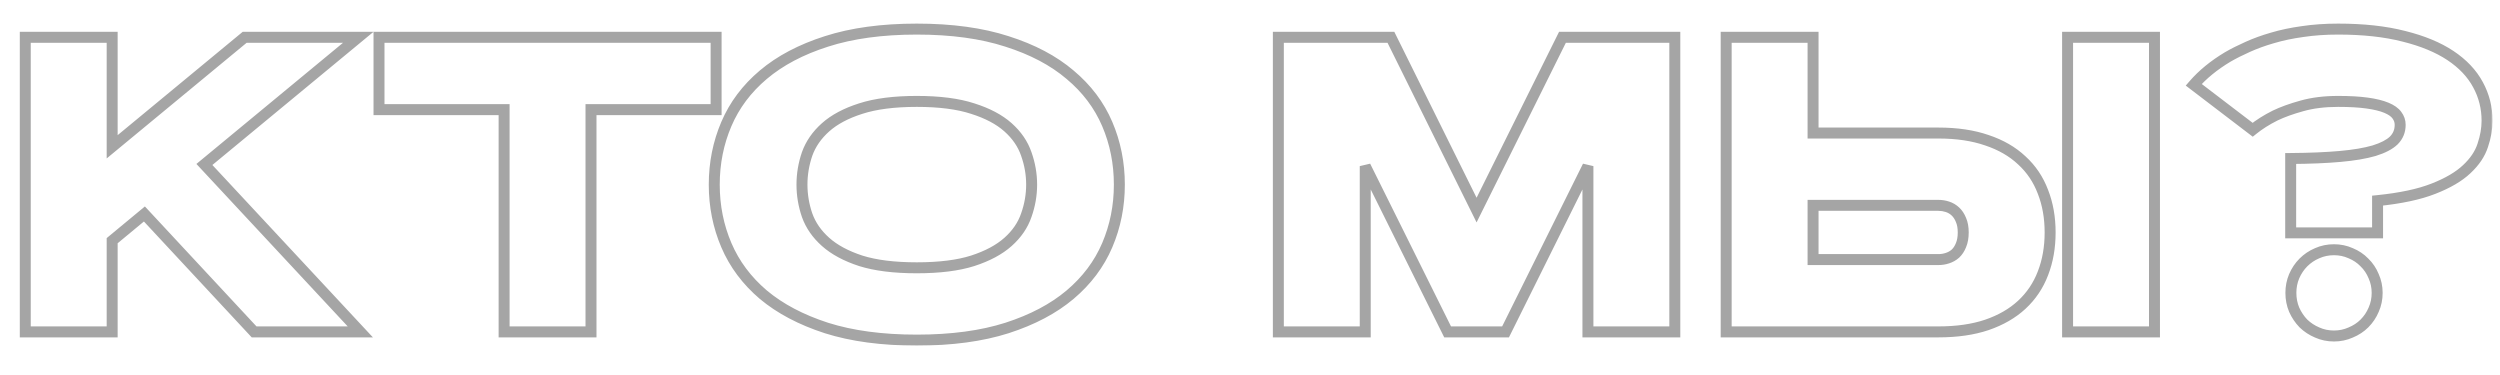 <?xml version="1.0" encoding="UTF-8"?> <svg xmlns="http://www.w3.org/2000/svg" width="693" height="104" viewBox="0 0 693 104" fill="none"><g clip-path="url(#clip0_2003_541)"><mask id="path-1-outside-1_2003_541" maskUnits="userSpaceOnUse" x="5" y="6" width="686" height="90" fill="black"><rect fill="white" x="5" y="6" width="686" height="90"></rect><path d="M67.819 10.343H99.308L56.657 45.591L99.878 92H70.438L40.03 59.314L31.09 66.717V92H7.003V10.343H31.09V40.694L67.819 10.343ZM198.504 10.343V30.387H163.825V92H139.738V30.387H105.06V10.343H198.504ZM254.138 94.278C244.495 94.278 236.143 93.158 229.082 90.918C222.059 88.64 216.232 85.565 211.601 81.693C207.007 77.783 203.591 73.209 201.351 67.97C199.111 62.731 197.991 57.132 197.991 51.172C197.991 45.211 199.111 39.612 201.351 34.373C203.591 29.134 207.007 24.579 211.601 20.707C216.232 16.797 222.059 13.722 229.082 11.482C236.143 9.204 244.495 8.065 254.138 8.065C263.78 8.065 272.113 9.204 279.136 11.482C286.197 13.722 292.024 16.797 296.617 20.707C301.249 24.579 304.684 29.134 306.924 34.373C309.164 39.612 310.284 45.211 310.284 51.172C310.284 57.132 309.164 62.731 306.924 67.97C304.684 73.209 301.249 77.783 296.617 81.693C292.024 85.565 286.197 88.64 279.136 90.918C272.113 93.158 263.78 94.278 254.138 94.278ZM254.138 74.234C260.401 74.234 265.564 73.588 269.626 72.297C273.726 70.969 276.991 69.223 279.421 67.059C281.85 64.895 283.539 62.427 284.489 59.656C285.476 56.885 285.969 54.057 285.969 51.172C285.969 48.286 285.476 45.458 284.489 42.687C283.539 39.916 281.85 37.448 279.421 35.284C276.991 33.12 273.726 31.393 269.626 30.102C265.564 28.774 260.401 28.109 254.138 28.109C247.874 28.109 242.692 28.774 238.592 30.102C234.53 31.393 231.284 33.12 228.855 35.284C226.425 37.448 224.717 39.916 223.73 42.687C222.781 45.458 222.306 48.286 222.306 51.172C222.306 54.057 222.781 56.885 223.73 59.656C224.717 62.427 226.425 64.895 228.855 67.059C231.284 69.223 234.53 70.969 238.592 72.297C242.692 73.588 247.874 74.234 254.138 74.234ZM378.445 46.047V92H354.358V10.343H385.563L409.309 58.233L433.111 10.343H464.259V92H440.172V46.047L417.338 92H401.28L378.445 46.047ZM597.222 92H573.135V10.343H597.222V92ZM502.582 10.343V36.879H537.318C542.443 36.879 546.922 37.543 550.756 38.872C554.629 40.162 557.855 42.023 560.437 44.452C563.056 46.844 565.011 49.748 566.302 53.164C567.631 56.543 568.295 60.301 568.295 64.439C568.295 68.577 567.631 72.355 566.302 75.771C565.011 79.15 563.056 82.054 560.437 84.484C557.855 86.875 554.629 88.735 550.756 90.064C546.922 91.355 542.443 92 537.318 92H478.495V10.343H502.582ZM537.318 71.956C538.191 71.956 539.026 71.823 539.823 71.557C540.658 71.291 541.399 70.874 542.044 70.305C542.689 69.697 543.202 68.919 543.581 67.97C543.999 66.983 544.208 65.806 544.208 64.439C544.208 63.073 543.999 61.915 543.581 60.966C543.202 60.017 542.689 59.239 542.044 58.631C541.399 58.024 540.658 57.587 539.823 57.321C539.026 57.056 538.191 56.923 537.318 56.923H502.582V71.956H537.318ZM608.098 23.497C610.566 20.65 613.698 18.087 617.494 15.81C619.127 14.861 620.968 13.931 623.018 13.019C625.106 12.07 627.402 11.235 629.908 10.514C632.451 9.755 635.242 9.166 638.279 8.749C641.316 8.293 644.599 8.065 648.13 8.065C655.115 8.065 661.189 8.73 666.352 10.058C671.553 11.349 675.861 13.133 679.278 15.411C682.694 17.689 685.238 20.384 686.908 23.497C688.579 26.572 689.414 29.894 689.414 33.462C689.414 35.664 689.015 37.942 688.218 40.295C687.459 42.649 685.978 44.851 683.776 46.901C681.613 48.951 678.538 50.754 674.552 52.31C670.603 53.867 665.441 54.968 659.063 55.613V64.553H634.976V43.94C640.291 43.902 644.846 43.712 648.642 43.37C652.476 43.029 655.627 42.497 658.095 41.776C660.562 41.017 662.385 40.068 663.561 38.929C664.738 37.752 665.327 36.309 665.327 34.601C665.327 33.614 665.023 32.722 664.416 31.925C663.846 31.127 662.878 30.444 661.512 29.875C660.145 29.305 658.361 28.869 656.159 28.565C653.995 28.261 651.319 28.109 648.13 28.109C644.334 28.109 640.974 28.527 638.051 29.362C635.166 30.159 632.698 31.052 630.648 32.038C628.294 33.215 626.226 34.525 624.441 35.968L608.098 23.497ZM635.033 81.181C635.033 79.548 635.336 78.011 635.944 76.568C636.589 75.088 637.443 73.816 638.506 72.753C639.607 71.652 640.879 70.798 642.322 70.191C643.764 69.545 645.321 69.223 646.991 69.223C648.623 69.223 650.161 69.545 651.603 70.191C653.084 70.798 654.356 71.652 655.419 72.753C656.519 73.816 657.374 75.088 657.981 76.568C658.626 78.011 658.949 79.548 658.949 81.181C658.949 82.851 658.626 84.407 657.981 85.85C657.374 87.293 656.519 88.564 655.419 89.665C654.356 90.728 653.084 91.563 651.603 92.171C650.161 92.816 648.623 93.139 646.991 93.139C645.321 93.139 643.764 92.816 642.322 92.171C640.879 91.563 639.607 90.728 638.506 89.665C637.443 88.564 636.589 87.293 635.944 85.85C635.336 84.407 635.033 82.851 635.033 81.181Z"></path></mask><path d="M67.819 10.343V8.823H67.272L66.85 9.171L67.819 10.343ZM99.308 10.343L100.276 11.515L103.533 8.823H99.308V10.343ZM56.657 45.591L55.689 44.419L54.446 45.447L55.545 46.627L56.657 45.591ZM99.878 92V93.52H103.37L100.99 90.964L99.878 92ZM70.438 92L69.325 93.035L69.776 93.52H70.438V92ZM40.03 59.314L41.143 58.279L40.166 57.229L39.061 58.144L40.03 59.314ZM31.09 66.717L30.121 65.546L29.57 66.002V66.717H31.09ZM31.09 92V93.52H32.61V92H31.09ZM7.003 92H5.483V93.52H7.003V92ZM7.003 10.343V8.823H5.483V10.343H7.003ZM31.09 10.343H32.61V8.823H31.09V10.343ZM31.09 40.694H29.57V43.922L32.058 41.865L31.09 40.694ZM67.819 11.863H99.308V8.823H67.819V11.863ZM98.34 9.171L55.689 44.419L57.626 46.763L100.276 11.515L98.34 9.171ZM55.545 46.627L98.765 93.036L100.99 90.964L57.77 44.555L55.545 46.627ZM99.878 90.48H70.438V93.52H99.878V90.48ZM71.551 90.965L41.143 58.279L38.917 60.35L69.325 93.035L71.551 90.965ZM39.061 58.144L30.121 65.546L32.059 67.888L40.999 60.485L39.061 58.144ZM29.57 66.717V92H32.61V66.717H29.57ZM31.09 90.48H7.003V93.52H31.09V90.48ZM8.523 92V10.343H5.483V92H8.523ZM7.003 11.863H31.09V8.823H7.003V11.863ZM29.57 10.343V40.694H32.61V10.343H29.57ZM32.058 41.865L68.787 11.515L66.85 9.171L30.122 39.522L32.058 41.865ZM198.504 10.343H200.024V8.823H198.504V10.343ZM198.504 30.387V31.907H200.024V30.387H198.504ZM163.825 30.387V28.867H162.305V30.387H163.825ZM163.825 92V93.52H165.345V92H163.825ZM139.738 92H138.218V93.52H139.738V92ZM139.738 30.387H141.258V28.867H139.738V30.387ZM105.06 30.387H103.54V31.907H105.06V30.387ZM105.06 10.343V8.823H103.54V10.343H105.06ZM196.984 10.343V30.387H200.024V10.343H196.984ZM198.504 28.867H163.825V31.907H198.504V28.867ZM162.305 30.387V92H165.345V30.387H162.305ZM163.825 90.48H139.738V93.52H163.825V90.48ZM141.258 92V30.387H138.218V92H141.258ZM139.738 28.867H105.06V31.907H139.738V28.867ZM106.579 30.387V10.343H103.54V30.387H106.579ZM105.06 11.863H198.504V8.823H105.06V11.863ZM229.082 90.918L228.614 92.364L228.623 92.367L229.082 90.918ZM211.601 81.693L210.616 82.851L210.626 82.859L211.601 81.693ZM201.351 67.97L199.954 68.567L201.351 67.97ZM201.351 34.373L199.954 33.776L201.351 34.373ZM211.601 20.707L212.58 21.869L212.581 21.868L211.601 20.707ZM229.082 11.482L229.544 12.93L229.549 12.928L229.082 11.482ZM279.136 11.482L278.667 12.928L278.676 12.931L279.136 11.482ZM296.617 20.707L295.632 21.864L295.643 21.873L296.617 20.707ZM296.617 81.693L297.597 82.855L297.598 82.855L296.617 81.693ZM279.136 90.918L279.598 92.366L279.602 92.365L279.136 90.918ZM269.626 72.297L270.087 73.746L270.095 73.743L269.626 72.297ZM284.489 59.656L283.057 59.146L283.054 59.155L283.051 59.164L284.489 59.656ZM284.489 42.687L283.051 43.179L283.054 43.188L283.057 43.197L284.489 42.687ZM269.626 30.102L269.154 31.547L269.162 31.55L269.17 31.552L269.626 30.102ZM238.592 30.102L239.052 31.551L239.061 31.548L238.592 30.102ZM223.73 42.687L222.298 42.177L222.295 42.186L222.292 42.194L223.73 42.687ZM223.73 59.656L222.292 60.148L222.295 60.157L222.298 60.166L223.73 59.656ZM238.592 72.297L238.12 73.742L238.128 73.745L238.136 73.747L238.592 72.297ZM254.138 92.758C244.607 92.758 236.417 91.65 229.542 89.469L228.623 92.367C235.87 94.665 244.384 95.798 254.138 95.798V92.758ZM229.551 89.472C222.673 87.242 217.029 84.25 212.576 80.527L210.626 82.859C215.436 86.881 221.446 90.039 228.614 92.364L229.551 89.472ZM212.586 80.536C208.161 76.769 204.891 72.382 202.748 67.372L199.954 68.567C202.291 74.035 205.854 78.797 210.616 82.851L212.586 80.536ZM202.748 67.372C200.593 62.331 199.511 56.936 199.511 51.172H196.471C196.471 57.327 197.629 63.131 199.954 68.567L202.748 67.372ZM199.511 51.172C199.511 45.407 200.593 40.012 202.748 34.971L199.954 33.776C197.629 39.212 196.471 45.016 196.471 51.172H199.511ZM202.748 34.971C204.89 29.962 208.158 25.596 212.58 21.869L210.621 19.545C205.856 23.561 202.292 28.307 199.954 33.776L202.748 34.971ZM212.581 21.868C217.031 18.111 222.671 15.122 229.544 12.93L228.621 10.034C221.448 12.322 215.433 15.482 210.62 19.545L212.581 21.868ZM229.549 12.928C236.422 10.711 244.609 9.585 254.138 9.585V6.545C244.382 6.545 235.865 7.697 228.616 10.035L229.549 12.928ZM254.138 9.585C263.667 9.585 271.834 10.711 278.667 12.928L279.605 10.036C272.392 7.697 263.893 6.545 254.138 6.545V9.585ZM278.676 12.931C285.587 15.123 291.224 18.111 295.632 21.864L297.603 19.549C292.824 15.482 286.806 12.321 279.595 10.033L278.676 12.931ZM295.643 21.873C300.102 25.601 303.387 29.965 305.527 34.971L308.322 33.776C305.982 28.304 302.396 23.557 297.592 19.541L295.643 21.873ZM305.527 34.971C307.682 40.012 308.764 45.407 308.764 51.172H311.804C311.804 45.016 310.646 39.212 308.322 33.776L305.527 34.971ZM308.764 51.172C308.764 56.936 307.682 62.331 305.527 67.372L308.322 68.567C310.646 63.131 311.804 57.327 311.804 51.172H308.764ZM305.527 67.372C303.386 72.379 300.099 76.765 295.637 80.532L297.598 82.855C302.399 78.802 305.983 74.038 308.322 68.567L305.527 67.372ZM295.638 80.531C291.226 84.25 285.585 87.241 278.669 89.472L279.602 92.365C286.809 90.04 292.822 86.881 297.597 82.855L295.638 80.531ZM278.674 89.47C271.838 91.65 263.669 92.758 254.138 92.758V95.798C263.891 95.798 272.387 94.665 279.598 92.366L278.674 89.47ZM254.138 75.754C260.491 75.754 265.824 75.101 270.087 73.746L269.166 70.849C265.305 72.076 260.311 72.714 254.138 72.714V75.754ZM270.095 73.743C274.333 72.37 277.802 70.535 280.431 68.194L278.41 65.924C276.18 67.91 273.119 69.568 269.158 70.852L270.095 73.743ZM280.431 68.194C283.034 65.876 284.884 63.194 285.926 60.148L283.051 59.164C282.195 61.661 280.666 63.914 278.41 65.924L280.431 68.194ZM285.92 60.166C286.964 57.234 287.489 54.234 287.489 51.172H284.449C284.449 53.879 283.987 56.535 283.057 59.146L285.92 60.166ZM287.489 51.172C287.489 48.109 286.964 45.109 285.92 42.177L283.057 43.197C283.987 45.808 284.449 48.464 284.449 51.172H287.489ZM285.926 42.194C284.884 39.149 283.034 36.467 280.431 34.149L278.41 36.419C280.666 38.429 282.195 40.682 283.051 43.179L285.926 42.194ZM280.431 34.149C277.799 31.804 274.325 29.988 270.083 28.653L269.17 31.552C273.128 32.798 276.183 34.436 278.41 36.419L280.431 34.149ZM270.099 28.658C265.831 27.262 260.494 26.59 254.138 26.59V29.629C260.308 29.629 265.297 30.285 269.154 31.547L270.099 28.658ZM254.138 26.59C247.78 26.59 242.426 27.262 238.123 28.657L239.061 31.548C242.957 30.285 247.968 29.629 254.138 29.629V26.59ZM238.132 28.654C233.927 29.99 230.474 31.807 227.844 34.149L229.866 36.419C232.094 34.434 235.134 32.796 239.052 31.551L238.132 28.654ZM227.844 34.149C225.244 36.465 223.379 39.141 222.298 42.177L225.162 43.197C226.054 40.691 227.606 38.432 229.866 36.419L227.844 34.149ZM222.292 42.194C221.289 45.122 220.786 48.116 220.786 51.172H223.826C223.826 48.456 224.272 45.795 225.168 43.179L222.292 42.194ZM220.786 51.172C220.786 54.227 221.289 57.221 222.292 60.148L225.168 59.164C224.272 56.548 223.826 53.886 223.826 51.172H220.786ZM222.298 60.166C223.379 63.202 225.244 65.879 227.844 68.194L229.866 65.924C227.606 63.911 226.054 61.652 225.162 59.146L222.298 60.166ZM227.844 68.194C230.47 70.533 233.918 72.368 238.12 73.742L239.065 70.853C235.142 69.57 232.098 67.912 229.866 65.924L227.844 68.194ZM238.136 73.747C242.434 75.1 247.783 75.754 254.138 75.754V72.714C247.965 72.714 242.95 72.076 239.048 70.848L238.136 73.747ZM378.445 46.047L379.806 45.37L376.925 46.047H378.445ZM378.445 92V93.52H379.965V92H378.445ZM354.358 92H352.838V93.52H354.358V92ZM354.358 10.343V8.823H352.838V10.343H354.358ZM385.563 10.343L386.925 9.668L386.506 8.823H385.563V10.343ZM409.309 58.233L407.947 58.908L409.307 61.651L410.67 58.909L409.309 58.233ZM433.111 10.343V8.823H432.169L431.75 9.667L433.111 10.343ZM464.259 10.343H465.779V8.823H464.259V10.343ZM464.259 92V93.52H465.779V92H464.259ZM440.172 92H438.652V93.52H440.172V92ZM440.172 46.047H441.692L438.811 45.37L440.172 46.047ZM417.338 92V93.52H418.28L418.699 92.676L417.338 92ZM401.28 92L399.919 92.676L400.338 93.52H401.28V92ZM376.925 46.047V92H379.965V46.047H376.925ZM378.445 90.48H354.358V93.52H378.445V90.48ZM355.878 92V10.343H352.838V92H355.878ZM354.358 11.863H385.563V8.823H354.358V11.863ZM384.202 11.018L407.947 58.908L410.67 57.557L386.925 9.668L384.202 11.018ZM410.67 58.909L434.472 11.02L431.75 9.667L407.948 57.556L410.67 58.909ZM433.111 11.863H464.259V8.823H433.111V11.863ZM462.739 10.343V92H465.779V10.343H462.739ZM464.259 90.48H440.172V93.52H464.259V90.48ZM441.692 92V46.047H438.652V92H441.692ZM438.811 45.37L415.977 91.324L418.699 92.676L441.533 46.723L438.811 45.37ZM417.338 90.48H401.28V93.52H417.338V90.48ZM402.641 91.324L379.806 45.37L377.084 46.723L399.919 92.676L402.641 91.324ZM597.222 92V93.52H598.742V92H597.222ZM573.135 92H571.615V93.52H573.135V92ZM573.135 10.343V8.823H571.615V10.343H573.135ZM597.222 10.343H598.742V8.823H597.222V10.343ZM502.582 10.343H504.102V8.823H502.582V10.343ZM502.582 36.879H501.062V38.398H502.582V36.879ZM550.756 38.872L550.259 40.308L550.267 40.311L550.276 40.314L550.756 38.872ZM560.437 44.452L559.395 45.559L559.403 45.567L559.412 45.575L560.437 44.452ZM566.302 53.164L564.88 53.702L564.884 53.711L564.888 53.721L566.302 53.164ZM566.302 75.771L564.885 75.22L564.882 75.229L566.302 75.771ZM560.437 84.484L561.47 85.598L561.47 85.598L560.437 84.484ZM550.756 90.064L551.241 91.504L551.25 91.501L550.756 90.064ZM478.495 92H476.975V93.52H478.495V92ZM478.495 10.343V8.823H476.975V10.343H478.495ZM539.823 71.557L539.362 70.109L539.352 70.112L539.343 70.115L539.823 71.557ZM542.044 70.305L543.05 71.444L543.068 71.428L543.086 71.411L542.044 70.305ZM543.581 67.97L542.182 67.378L542.176 67.391L542.17 67.405L543.581 67.97ZM543.581 60.966L542.17 61.53L542.18 61.554L542.19 61.578L543.581 60.966ZM539.823 57.321L539.343 58.763L539.352 58.767L539.362 58.77L539.823 57.321ZM502.582 56.923V55.403H501.062V56.923H502.582ZM502.582 71.956H501.062V73.476H502.582V71.956ZM597.222 90.48H573.135V93.52H597.222V90.48ZM574.655 92V10.343H571.615V92H574.655ZM573.135 11.863H597.222V8.823H573.135V11.863ZM595.702 10.343V92H598.742V10.343H595.702ZM501.062 10.343V36.879H504.102V10.343H501.062ZM502.582 38.398H537.318V35.359H502.582V38.398ZM537.318 38.398C542.316 38.398 546.62 39.047 550.259 40.308L551.254 37.436C547.224 36.039 542.569 35.359 537.318 35.359V38.398ZM550.276 40.314C553.97 41.545 556.997 43.302 559.395 45.559L561.478 43.345C558.714 40.743 555.287 38.78 551.237 37.43L550.276 40.314ZM559.412 45.575C561.849 47.8 563.671 50.502 564.88 53.702L567.724 52.627C566.351 48.994 564.263 45.887 561.462 43.33L559.412 45.575ZM564.888 53.721C566.137 56.899 566.775 60.465 566.775 64.439H569.815C569.815 60.137 569.124 56.187 567.716 52.608L564.888 53.721ZM566.775 64.439C566.775 68.413 566.138 72 564.885 75.22L567.718 76.322C569.124 72.709 569.815 68.742 569.815 64.439H566.775ZM564.882 75.229C563.674 78.392 561.85 81.1 559.403 83.369L561.47 85.598C564.263 83.008 566.349 79.907 567.722 76.314L564.882 75.229ZM559.404 83.368C557.001 85.595 553.967 87.355 550.263 88.626L551.25 91.501C555.29 90.115 558.709 88.156 561.47 85.598L559.404 83.368ZM550.271 88.624C546.629 89.85 542.32 90.48 537.318 90.48V93.52C542.566 93.52 547.215 92.86 551.241 91.504L550.271 88.624ZM537.318 90.48H478.495V93.52H537.318V90.48ZM480.015 92V10.343H476.975V92H480.015ZM478.495 11.863H502.582V8.823H478.495V11.863ZM537.318 73.476C538.348 73.476 539.346 73.319 540.304 72.999L539.343 70.115C538.706 70.328 538.034 70.436 537.318 70.436V73.476ZM540.284 73.006C541.316 72.677 542.243 72.156 543.05 71.444L541.038 69.165C540.554 69.592 540 69.906 539.362 70.109L540.284 73.006ZM543.086 71.411C543.915 70.631 544.543 69.657 544.993 68.534L542.17 67.405C541.86 68.18 541.464 68.764 541.002 69.198L543.086 71.411ZM544.981 68.562C545.497 67.344 545.728 65.956 545.728 64.439H542.688C542.688 65.656 542.501 66.622 542.182 67.378L544.981 68.562ZM545.728 64.439C545.728 62.926 545.497 61.547 544.973 60.354L542.19 61.578C542.501 62.283 542.688 63.22 542.688 64.439H545.728ZM544.993 60.401C544.543 59.278 543.915 58.305 543.086 57.524L541.002 59.738C541.464 60.172 541.86 60.755 542.17 61.53L544.993 60.401ZM543.086 57.524C542.277 56.763 541.338 56.209 540.284 55.873L539.362 58.77C539.978 58.966 540.521 59.285 541.002 59.738L543.086 57.524ZM540.304 55.88C539.346 55.56 538.348 55.403 537.318 55.403V58.443C538.034 58.443 538.706 58.551 539.343 58.763L540.304 55.88ZM537.318 55.403H502.582V58.443H537.318V55.403ZM501.062 56.923V71.956H504.102V56.923H501.062ZM502.582 73.476H537.318V70.436H502.582V73.476ZM608.098 23.497L606.95 22.502L605.891 23.724L607.177 24.705L608.098 23.497ZM617.494 15.81L616.73 14.496L616.721 14.501L616.712 14.506L617.494 15.81ZM623.018 13.019L623.635 14.408L623.647 14.403L623.018 13.019ZM629.908 10.514L630.328 11.974L630.335 11.972L630.343 11.97L629.908 10.514ZM638.279 8.749L638.486 10.254L638.495 10.253L638.504 10.252L638.279 8.749ZM666.352 10.058L665.973 11.53L665.986 11.533L666.352 10.058ZM686.908 23.497L685.569 24.216L685.573 24.222L686.908 23.497ZM688.218 40.295L686.778 39.808L686.775 39.818L686.772 39.829L688.218 40.295ZM683.776 46.901L682.741 45.788L682.731 45.797L683.776 46.901ZM674.552 52.31L673.999 50.895L673.994 50.896L674.552 52.31ZM659.063 55.613L658.91 54.101L657.543 54.239V55.613H659.063ZM659.063 64.553V66.073H660.583V64.553H659.063ZM634.976 64.553H633.456V66.073H634.976V64.553ZM634.976 43.94L634.965 42.42L633.456 42.431V43.94H634.976ZM648.642 43.37L648.507 41.856L648.506 41.856L648.642 43.37ZM658.095 41.776L658.521 43.235L658.532 43.232L658.542 43.228L658.095 41.776ZM663.561 38.929L664.618 40.021L664.627 40.012L664.636 40.003L663.561 38.929ZM664.416 31.925L663.179 32.808L663.192 32.827L663.207 32.846L664.416 31.925ZM656.159 28.565L655.948 30.07L655.951 30.07L656.159 28.565ZM638.051 29.362L638.456 30.827L638.468 30.823L638.051 29.362ZM630.648 32.038L629.989 30.669L629.979 30.674L629.968 30.679L630.648 32.038ZM624.441 35.968L623.519 37.176L624.468 37.9L625.397 37.15L624.441 35.968ZM635.944 76.568L634.551 75.961L634.547 75.97L634.543 75.978L635.944 76.568ZM638.506 72.753L637.432 71.678L638.506 72.753ZM642.322 70.191L642.911 71.591L642.927 71.585L642.942 71.578L642.322 70.191ZM651.603 70.191L650.983 71.578L651.004 71.588L651.026 71.597L651.603 70.191ZM655.419 72.753L654.325 73.809L654.344 73.828L654.363 73.847L655.419 72.753ZM657.981 76.568L656.575 77.145L656.584 77.167L656.594 77.189L657.981 76.568ZM657.981 85.85L656.594 85.229L656.587 85.245L656.58 85.26L657.981 85.85ZM655.419 89.665L654.344 88.591L655.419 89.665ZM651.603 92.171L651.026 90.765L651.004 90.774L650.983 90.784L651.603 92.171ZM642.322 92.171L642.942 90.784L642.927 90.777L642.911 90.77L642.322 92.171ZM638.506 89.665L637.413 90.721L637.431 90.74L637.451 90.759L638.506 89.665ZM635.944 85.85L634.543 86.44L634.55 86.455L634.557 86.471L635.944 85.85ZM609.247 24.492C611.593 21.786 614.594 19.322 618.276 17.113L616.712 14.506C612.802 16.853 609.539 19.514 606.95 22.502L609.247 24.492ZM618.258 17.123C619.835 16.207 621.626 15.301 623.635 14.408L622.4 11.63C620.309 12.56 618.418 13.514 616.73 14.496L618.258 17.123ZM623.647 14.403C625.659 13.488 627.885 12.678 630.328 11.974L629.487 9.053C626.92 9.792 624.553 10.652 622.389 11.636L623.647 14.403ZM630.343 11.97C632.801 11.236 635.514 10.663 638.486 10.254L638.072 7.243C634.969 7.67 632.102 8.273 629.473 9.057L630.343 11.97ZM638.504 10.252C641.456 9.809 644.664 9.585 648.13 9.585V6.545C644.535 6.545 641.175 6.777 638.053 7.246L638.504 10.252ZM648.13 9.585C655.024 9.585 660.965 10.241 665.973 11.53L666.73 8.586C661.413 7.218 655.206 6.545 648.13 6.545V9.585ZM665.986 11.533C671.066 12.794 675.201 14.52 678.435 16.676L680.121 14.146C676.522 11.747 672.04 9.904 666.718 8.583L665.986 11.533ZM678.435 16.676C681.678 18.837 684.035 21.356 685.569 24.216L688.248 22.778C686.441 19.412 683.711 16.54 680.121 14.146L678.435 16.676ZM685.573 24.222C687.12 27.07 687.894 30.142 687.894 33.462H690.934C690.934 29.645 690.038 26.074 688.244 22.771L685.573 24.222ZM687.894 33.462C687.894 35.478 687.529 37.591 686.778 39.808L689.658 40.783C690.501 38.292 690.934 35.849 690.934 33.462H687.894ZM686.772 39.829C686.107 41.887 684.794 43.877 682.741 45.788L684.812 48.013C687.163 45.825 688.81 43.41 689.664 40.762L686.772 39.829ZM682.731 45.797C680.757 47.667 677.875 49.381 673.999 50.895L675.104 53.726C679.2 52.127 682.468 50.234 684.822 48.004L682.731 45.797ZM673.994 50.896C670.224 52.383 665.212 53.463 658.91 54.101L659.216 57.125C665.669 56.472 670.983 55.351 675.109 53.724L673.994 50.896ZM657.543 55.613V64.553H660.583V55.613H657.543ZM659.063 63.033H634.976V66.073H659.063V63.033ZM636.496 64.553V43.94H633.456V64.553H636.496ZM634.987 45.459C640.328 45.421 644.928 45.23 648.779 44.884L648.506 41.856C644.764 42.193 640.253 42.382 634.965 42.42L634.987 45.459ZM648.777 44.884C652.667 44.538 655.924 43.994 658.521 43.235L657.668 40.317C655.33 41 652.286 41.52 648.507 41.856L648.777 44.884ZM658.542 43.228C661.12 42.435 663.198 41.395 664.618 40.021L662.505 37.837C661.571 38.74 660.005 39.598 657.648 40.323L658.542 43.228ZM664.636 40.003C666.106 38.533 666.847 36.7 666.847 34.601H663.807C663.807 35.918 663.37 36.971 662.487 37.854L664.636 40.003ZM666.847 34.601C666.847 33.276 666.43 32.061 665.625 31.003L663.207 32.846C663.616 33.383 663.807 33.952 663.807 34.601H666.847ZM665.652 31.041C664.854 29.924 663.6 29.098 662.096 28.472L660.927 31.278C662.156 31.79 662.838 32.331 663.179 32.808L665.652 31.041ZM662.096 28.472C660.565 27.834 658.64 27.373 656.366 27.059L655.951 30.07C658.081 30.364 659.725 30.777 660.927 31.278L662.096 28.472ZM656.37 27.06C654.112 26.743 651.36 26.59 648.13 26.59V29.629C651.277 29.629 653.877 29.779 655.948 30.07L656.37 27.06ZM648.13 26.59C644.226 26.59 640.721 27.019 637.633 27.901L638.468 30.823C641.227 30.035 644.441 29.629 648.13 29.629V26.59ZM637.646 27.897C634.699 28.712 632.141 29.633 629.989 30.669L631.307 33.408C633.255 32.47 635.632 31.607 638.456 30.827L637.646 27.897ZM629.968 30.679C627.531 31.898 625.367 33.265 623.486 34.786L625.397 37.15C627.084 35.785 629.058 34.533 631.328 33.398L629.968 30.679ZM625.363 34.759L609.02 22.289L607.177 24.705L623.519 37.176L625.363 34.759ZM636.553 81.181C636.553 79.742 636.819 78.406 637.345 77.158L634.543 75.978C633.854 77.616 633.513 79.355 633.513 81.181H636.553ZM637.337 77.176C637.912 75.856 638.662 74.746 639.581 73.828L637.432 71.678C636.224 72.886 635.266 74.319 634.551 75.961L637.337 77.176ZM639.581 73.828C640.542 72.867 641.649 72.123 642.911 71.591L641.732 68.79C640.109 69.473 638.672 70.438 637.432 71.678L639.581 73.828ZM642.942 71.578C644.178 71.025 645.522 70.743 646.991 70.743V67.703C645.119 67.703 643.35 68.066 641.701 68.803L642.942 71.578ZM646.991 70.743C648.417 70.743 649.742 71.023 650.983 71.578L652.224 68.803C650.58 68.068 648.83 67.703 646.991 67.703V70.743ZM651.026 71.597C652.322 72.128 653.415 72.866 654.325 73.809L656.512 71.697C655.296 70.438 653.846 69.468 652.18 68.784L651.026 71.597ZM654.363 73.847C655.306 74.757 656.044 75.85 656.575 77.145L659.387 75.991C658.704 74.325 657.733 72.875 656.474 71.66L654.363 73.847ZM656.594 77.189C657.149 78.43 657.429 79.755 657.429 81.181H660.469C660.469 79.342 660.104 77.592 659.368 75.948L656.594 77.189ZM657.429 81.181C657.429 82.65 657.147 83.993 656.594 85.229L659.368 86.471C660.106 84.822 660.469 83.053 660.469 81.181H657.429ZM656.58 85.26C656.049 86.523 655.305 87.629 654.344 88.591L656.493 90.74C657.734 89.499 658.698 88.063 659.382 86.44L656.58 85.26ZM654.344 88.591C653.432 89.502 652.333 90.229 651.026 90.765L652.18 93.577C653.835 92.898 655.279 91.954 656.493 90.74L654.344 88.591ZM650.983 90.784C649.742 91.339 648.417 91.619 646.991 91.619V94.659C648.83 94.659 650.58 94.294 652.224 93.558L650.983 90.784ZM646.991 91.619C645.522 91.619 644.178 91.337 642.942 90.784L641.701 93.558C643.35 94.296 645.119 94.659 646.991 94.659V91.619ZM642.911 90.77C641.638 90.234 640.525 89.501 639.562 88.572L637.451 90.759C638.69 91.955 640.12 92.893 641.732 93.572L642.911 90.77ZM639.6 88.61C638.663 87.64 637.907 86.516 637.331 85.229L634.557 86.471C635.271 88.069 636.224 89.489 637.413 90.721L639.6 88.61ZM637.345 85.26C636.821 84.017 636.553 82.662 636.553 81.181H633.513C633.513 83.04 633.852 84.798 634.543 86.44L637.345 85.26Z" fill="#A5A5A5" mask="url(#path-1-outside-1_2003_541)"></path></g><defs><clipPath id="clip0_2003_541"><rect width="693" height="103.981" fill="white"></rect></clipPath></defs></svg> 